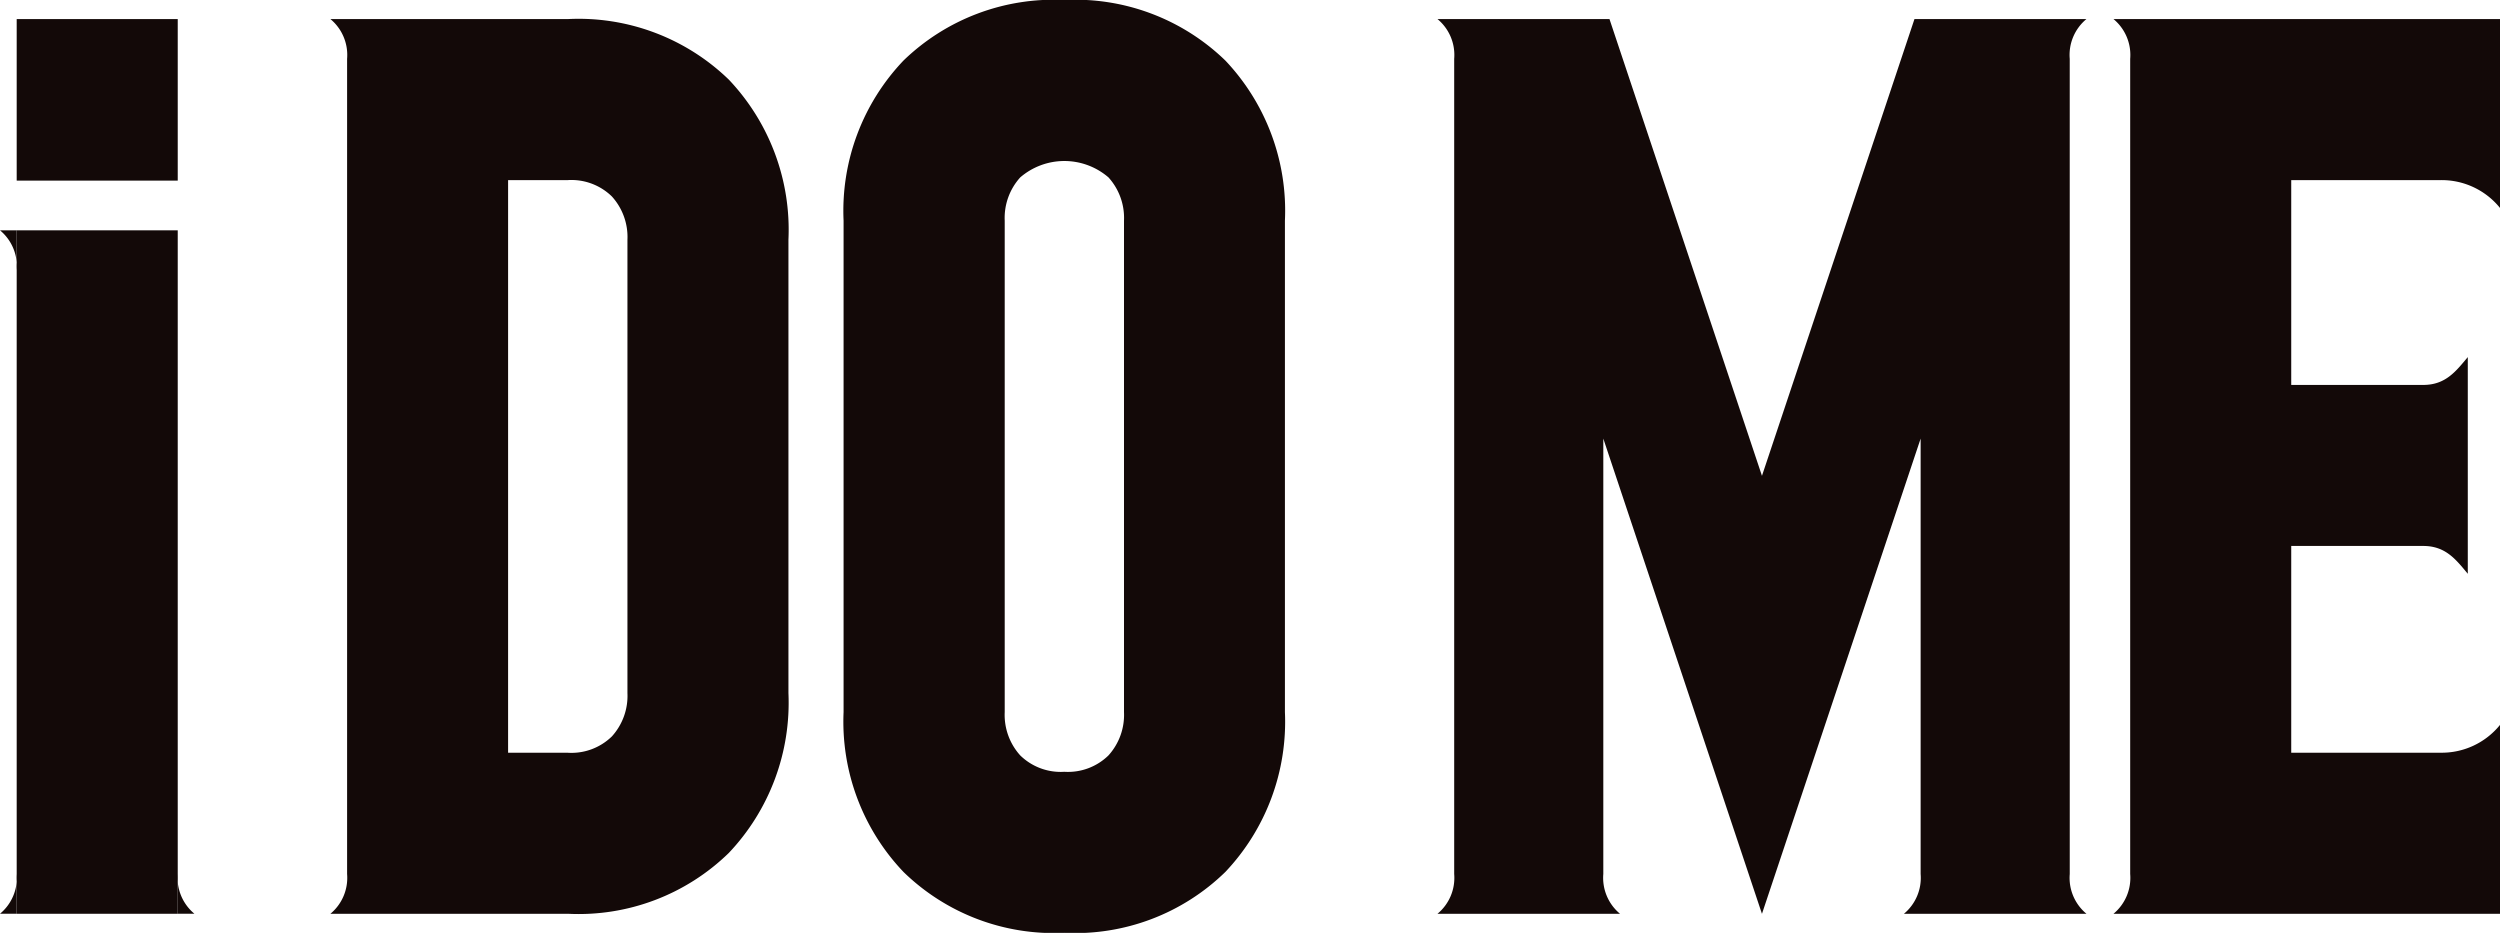 <svg xmlns="http://www.w3.org/2000/svg" xmlns:xlink="http://www.w3.org/1999/xlink" width="130" height="48.508" viewBox="0 0 130 48.508">
  <defs>
    <clipPath id="clip-path">
      <rect id="長方形_15028" data-name="長方形 15028" width="130" height="48.508" fill="none"/>
    </clipPath>
  </defs>
  <g id="グループ_1770" data-name="グループ 1770" clip-path="url(#clip-path)">
    <path id="パス_64319" data-name="パス 64319" d="M46.181,48.508a11.2,11.2,0,0,1-8.359-3.164,11.329,11.329,0,0,1-3.117-8.312V11.476a11.322,11.322,0,0,1,3.117-8.328A11.234,11.234,0,0,1,46.181,0a11.223,11.223,0,0,1,8.374,3.147,11.353,11.353,0,0,1,3.1,8.328V37.032a11.36,11.36,0,0,1-3.1,8.312,11.189,11.189,0,0,1-8.374,3.164m0-8.374a3.009,3.009,0,0,0,2.3-.853,3.141,3.141,0,0,0,.806-2.249V11.476a3.141,3.141,0,0,0-.806-2.249,3.514,3.514,0,0,0-4.591,0,3.141,3.141,0,0,0-.806,2.249V37.032a3.141,3.141,0,0,0,.806,2.249,3.009,3.009,0,0,0,2.3.853" transform="translate(9.161 -0.001)" fill="#130908"/>
    <path id="パス_64320" data-name="パス 64320" d="M34.311,3.934A11.222,11.222,0,0,0,25.937.785H13.594a2.425,2.425,0,0,1,.867,2.067v42.39a2.425,2.425,0,0,1-.867,2.067H25.937a11.187,11.187,0,0,0,8.374-3.164,11.36,11.36,0,0,0,3.1-8.312V12.261a11.348,11.348,0,0,0-3.1-8.327m-5.272,31.9a3.141,3.141,0,0,1-.806,2.249,3.009,3.009,0,0,1-2.3.853h-3.1V9.159h3.1a3.009,3.009,0,0,1,2.3.853,3.141,3.141,0,0,1,.806,2.249Z" transform="translate(3.588 0.207)" fill="#130908"/>
    <rect id="長方形_15026" data-name="長方形 15026" width="8.374" height="35.539" transform="translate(0.868 11.977)" fill="#130908"/>
    <rect id="長方形_15027" data-name="長方形 15027" width="8.374" height="8.4" transform="translate(0.868 0.992)" fill="#130908"/>
    <path id="パス_64321" data-name="パス 64321" d="M7.312,35.957v2.067H8.18a2.422,2.422,0,0,1-.868-2.067" transform="translate(1.93 9.491)" fill="#130908"/>
    <path id="パス_64322" data-name="パス 64322" d="M.868,38.024V35.957A2.422,2.422,0,0,1,0,38.024Z" transform="translate(0 9.491)" fill="#130908"/>
    <path id="パス_64323" data-name="パス 64323" d="M.868,11.543V9.476H0a2.422,2.422,0,0,1,.868,2.067" transform="translate(0 2.501)" fill="#130908"/>
    <path id="パス_64324" data-name="パス 64324" d="M87.817.785h-.868a2.422,2.422,0,0,1,.868,2.067v42.39a2.422,2.422,0,0,1-.868,2.067h20.1V37.487a3.9,3.9,0,0,1-3.1,1.447H96.191V28.183h6.867c1.157,0,1.694.7,2.314,1.447V18.362c-.621.744-1.158,1.447-2.314,1.447H96.191V9.159h7.756a3.9,3.9,0,0,1,3.1,1.447V.785Z" transform="translate(22.953 0.207)" fill="#130908"/>
    <path id="パス_64325" data-name="パス 64325" d="M92.015,2.852A2.422,2.422,0,0,1,92.883.785H83.941l-7.93,23.751L68.082.785H59.139a2.422,2.422,0,0,1,.868,2.067v42.39a2.422,2.422,0,0,1-.868,2.067h9.49a2.426,2.426,0,0,1-.868-2.067V22.6l8.25,24.712L84.262,22.6V45.242a2.426,2.426,0,0,1-.868,2.067h9.49a2.422,2.422,0,0,1-.868-2.067Z" transform="translate(15.611 0.207)" fill="#130908"/>
  </g>
</svg>
